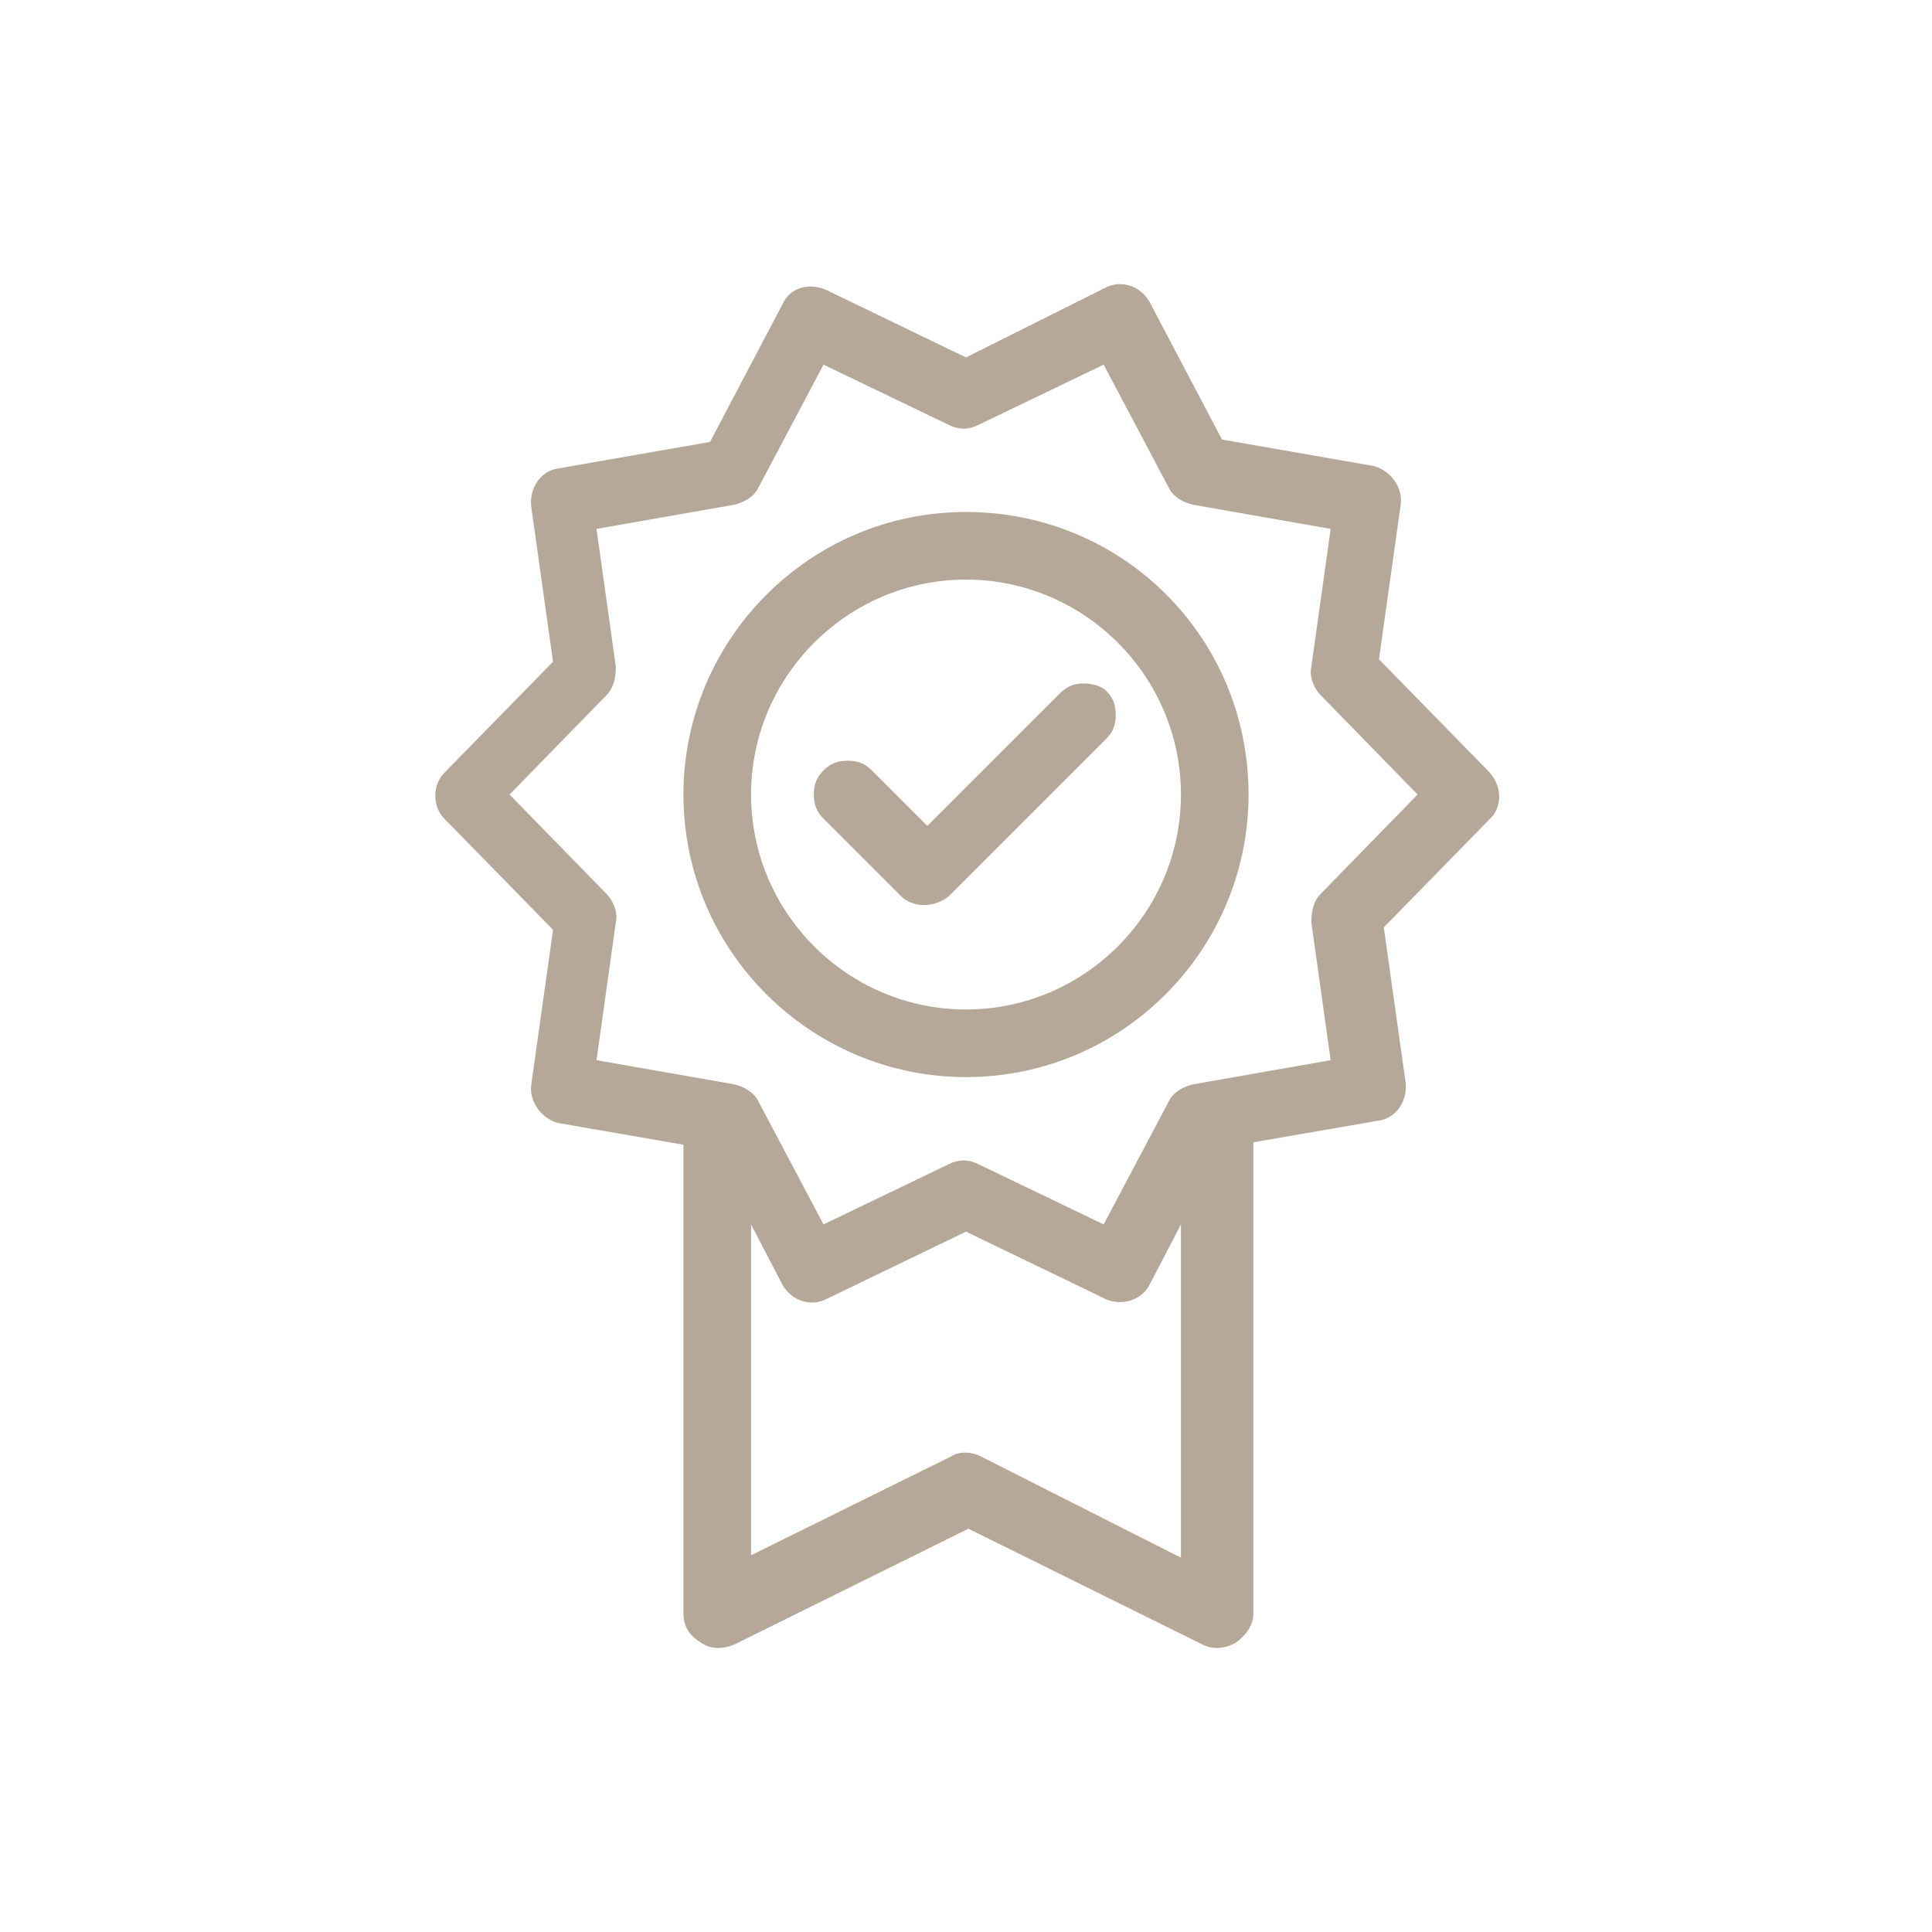 <?xml version="1.0" encoding="utf-8"?>
<!-- Generator: Adobe Illustrator 22.0.1, SVG Export Plug-In . SVG Version: 6.00 Build 0)  -->
<svg version="1.1" id="Vrstva_1" xmlns="http://www.w3.org/2000/svg" xmlns:xlink="http://www.w3.org/1999/xlink" x="0px" y="0px"
	 viewBox="0 0 80 80" style="enable-background:new 0 0 80 80;" xml:space="preserve">
<style type="text/css">
	.st0{fill:#B5A898;}
</style>
<g>
	<path class="st0" d="M61.6,31.9l-4.5-4.6l0.9-6.4c0.1-0.7-0.4-1.4-1.1-1.6l-6.3-1.1l-3-5.7c-0.4-0.7-1.2-0.9-1.8-0.6L40,14.8
		L34.2,12c-0.7-0.3-1.5-0.1-1.8,0.6l-3,5.7l-6.3,1.1c-0.7,0.1-1.2,0.8-1.1,1.6l0.9,6.4l-4.5,4.6c-0.5,0.5-0.5,1.4,0,1.9l4.5,4.6
		l-0.9,6.4c-0.1,0.7,0.4,1.4,1.1,1.6l5.2,0.9v19.4c0,0.5,0.2,0.9,0.7,1.2c0.4,0.3,0.9,0.3,1.4,0.1l9.7-4.8l9.7,4.8
		c0.4,0.2,0.9,0.2,1.4-0.1c0.4-0.3,0.7-0.7,0.7-1.2V47.3l5.2-0.9c0.7-0.1,1.2-0.8,1.1-1.6l-0.9-6.4l4.5-4.6
		C62.2,33.3,62.2,32.5,61.6,31.9z M48.9,64.5l-8.3-4.2c-0.4-0.2-0.9-0.2-1.2,0l-8.3,4.1V50.7l1.3,2.5c0.4,0.7,1.2,0.9,1.8,0.6
		l5.8-2.8l5.8,2.8c0.7,0.3,1.5,0,1.8-0.6l1.3-2.5V64.5z M54.7,37c-0.3,0.3-0.4,0.7-0.4,1.2l0.8,5.7l-5.7,1c-0.4,0.1-0.8,0.3-1,0.7
		l-2.7,5.1l-5.2-2.5c-0.4-0.2-0.8-0.2-1.2,0l-5.2,2.5l-2.7-5.1c-0.2-0.4-0.6-0.6-1-0.7l-5.7-1l0.8-5.7c0.1-0.4-0.1-0.9-0.4-1.2
		l-4-4.1l4-4.1c0.3-0.3,0.4-0.7,0.4-1.2l-0.8-5.7l5.7-1c0.4-0.1,0.8-0.3,1-0.7l2.7-5.1l5.2,2.5c0.4,0.2,0.8,0.2,1.2,0l5.2-2.5
		l2.7,5.1c0.2,0.4,0.6,0.6,1,0.7l5.7,1l-0.8,5.7c-0.1,0.4,0.1,0.9,0.4,1.2l4,4.1L54.7,37z"/>
	<path class="st0" d="M40,21.2c-6.5,0-11.7,5.3-11.7,11.7c0,6.5,5.3,11.7,11.7,11.7c6.5,0,11.7-5.3,11.7-11.7
		C51.7,26.4,46.5,21.2,40,21.2z M40,41.8c-4.9,0-8.9-4-8.9-8.9c0-4.9,4-8.9,8.9-8.9c4.9,0,8.9,4,8.9,8.9
		C48.9,37.8,44.9,41.8,40,41.8z"/>
	<path class="st0" d="M44.9,28.3c-0.4,0-0.7,0.1-1,0.4l-5.5,5.5l-2.3-2.3c-0.3-0.3-0.6-0.4-1-0.4c0,0,0,0,0,0c-0.4,0-0.7,0.1-1,0.4
		c-0.3,0.3-0.4,0.6-0.4,1c0,0.4,0.1,0.7,0.4,1l3.2,3.2c0.5,0.5,1.4,0.5,2,0l6.5-6.5c0.3-0.3,0.4-0.6,0.4-1s-0.1-0.7-0.4-1
		C45.6,28.4,45.2,28.3,44.9,28.3z"/>
</g>
</svg>
